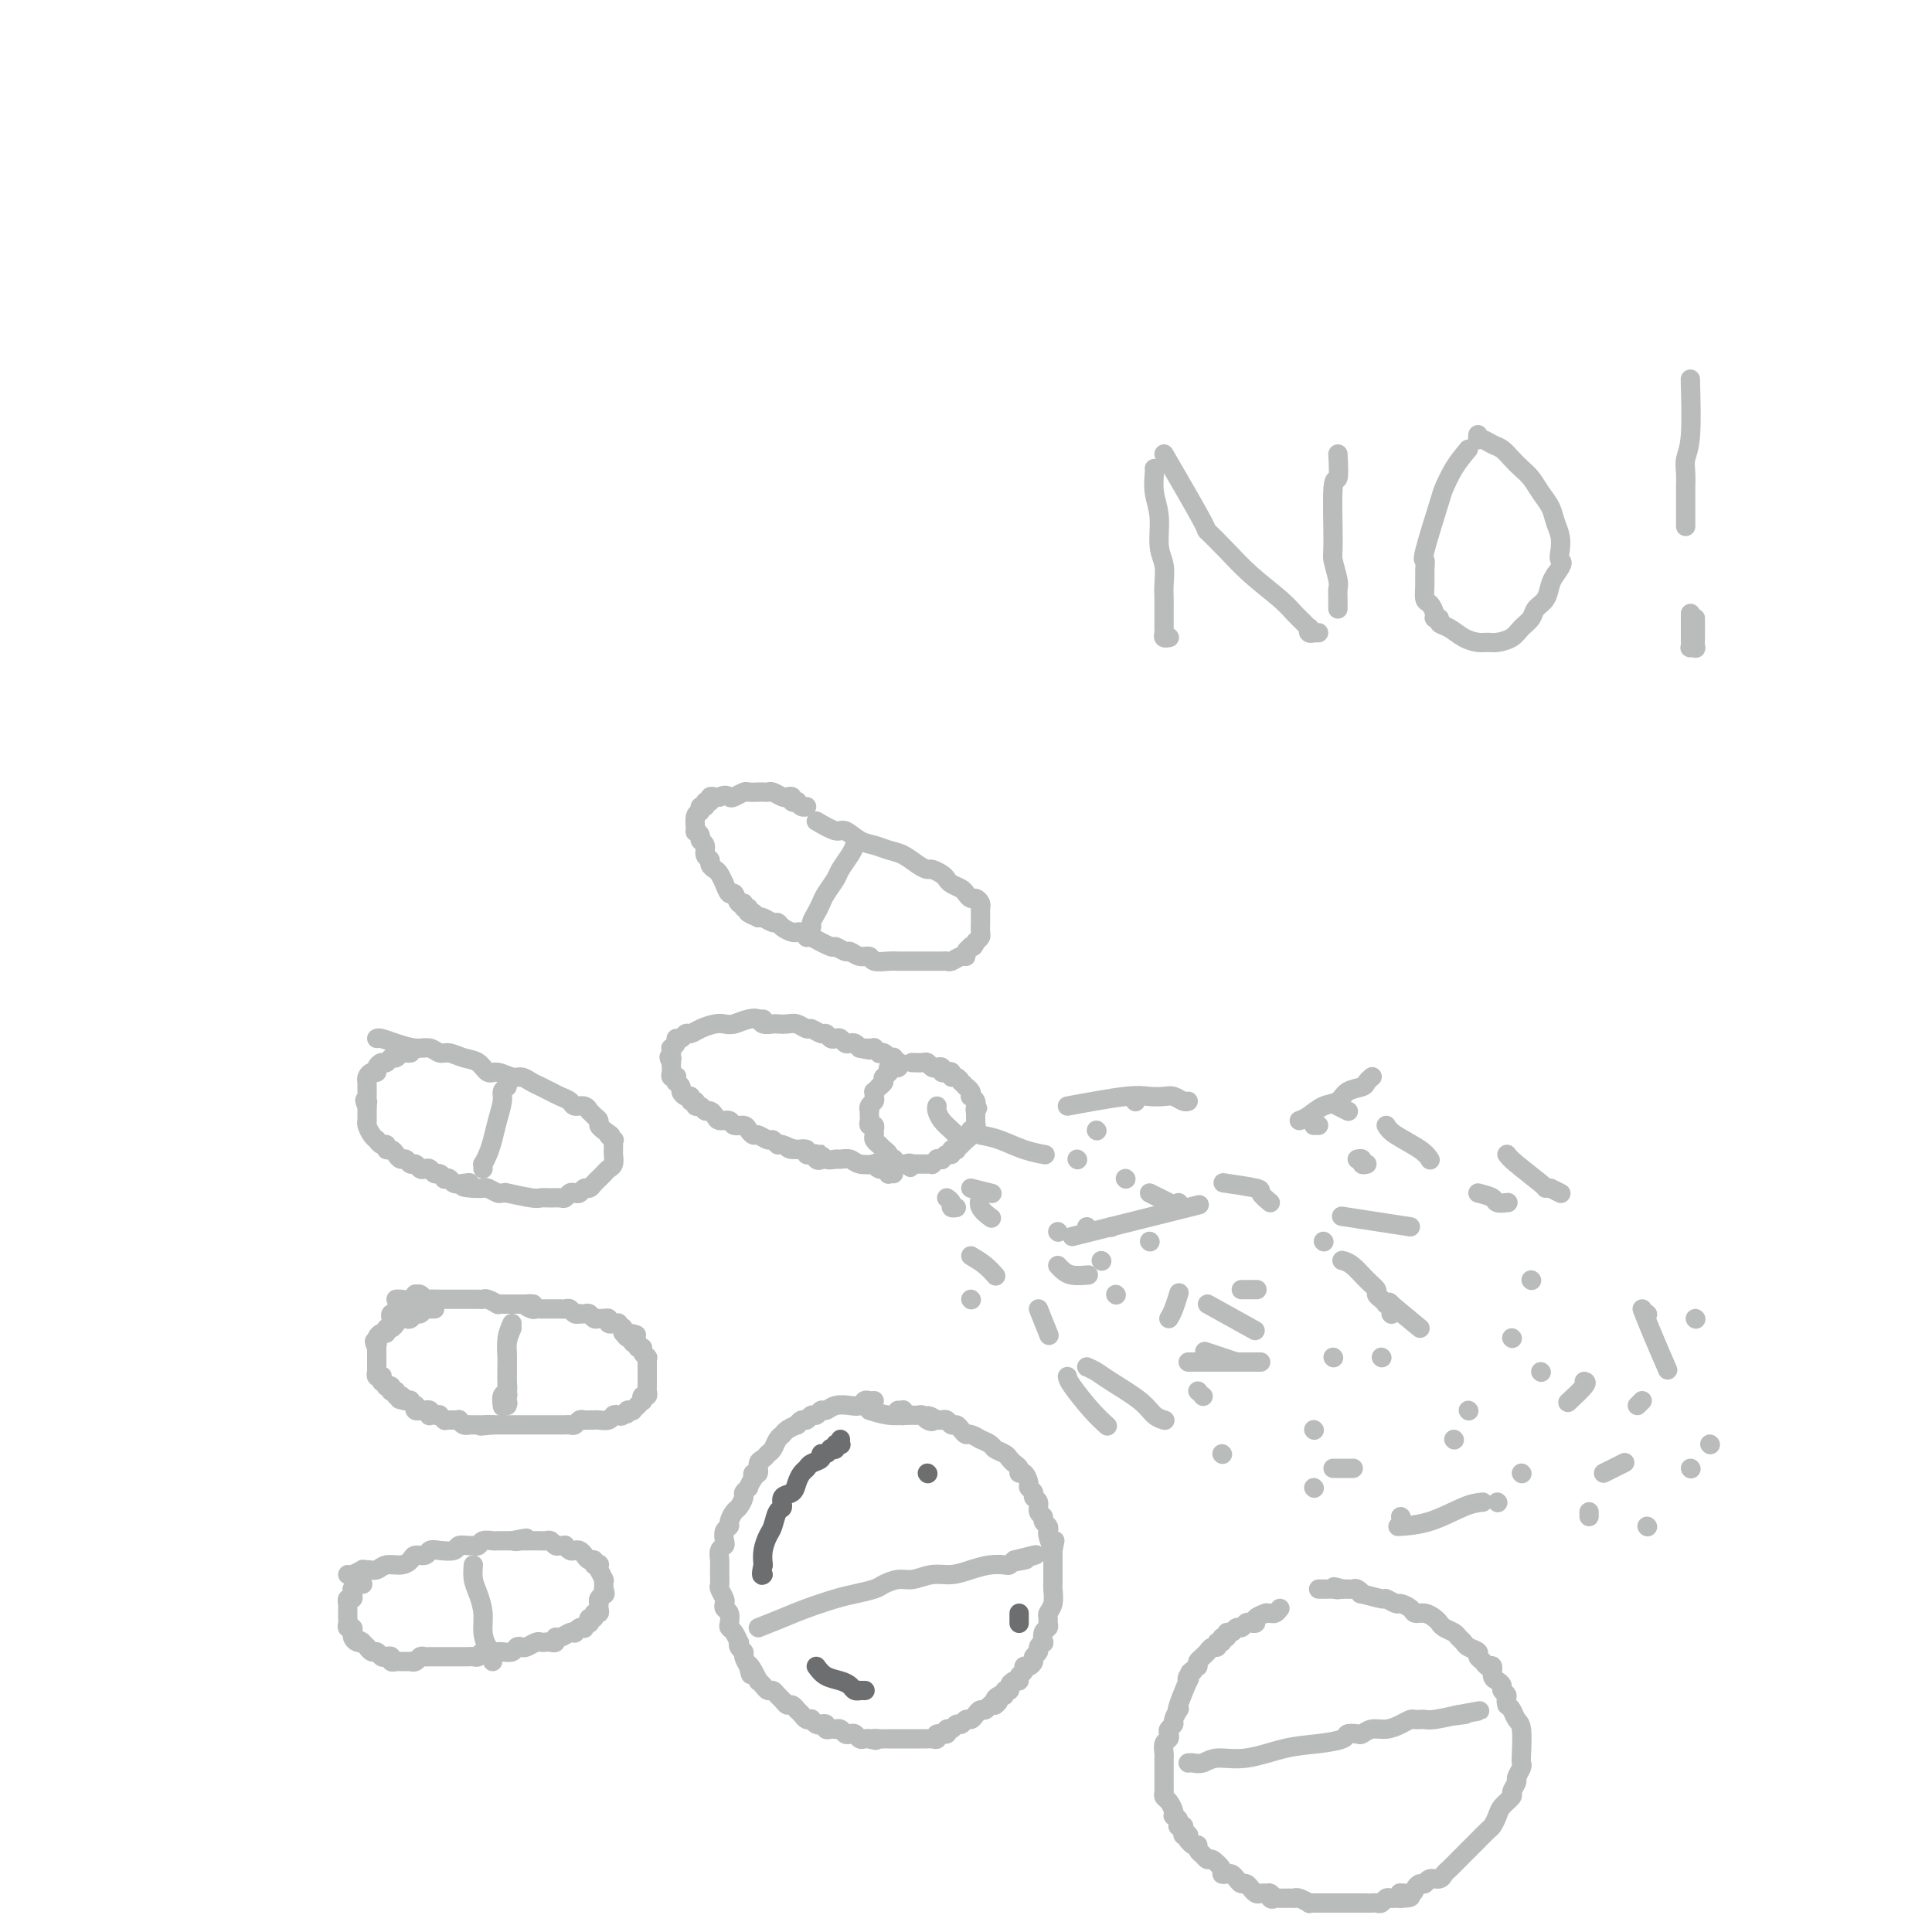 <svg viewBox='0 0 400 400' version='1.1' xmlns='http://www.w3.org/2000/svg' xmlns:xlink='http://www.w3.org/1999/xlink'><g fill='none' stroke='#BABBBB' stroke-width='4' stroke-linecap='round' stroke-linejoin='round'><path d='M82,269c0.228,-0.031 0.456,-0.062 1,0c0.544,0.062 1.403,0.217 2,0c0.597,-0.217 0.932,-0.804 1,-1c0.068,-0.196 -0.133,0.000 0,0c0.133,-0.000 0.598,-0.196 1,0c0.402,0.196 0.741,0.785 1,1c0.259,0.215 0.436,0.058 1,0c0.564,-0.058 1.513,-0.015 2,0c0.487,0.015 0.512,0.004 1,0c0.488,-0.004 1.440,-0.001 2,0c0.560,0.001 0.727,0.000 1,0c0.273,-0.000 0.651,0.000 1,0c0.349,-0.000 0.670,-0.001 1,0c0.330,0.001 0.671,0.004 1,0c0.329,-0.004 0.648,-0.015 1,0c0.352,0.015 0.738,0.057 1,0c0.262,-0.057 0.399,-0.211 1,0c0.601,0.211 1.667,0.789 2,1c0.333,0.211 -0.065,0.057 0,0c0.065,-0.057 0.595,-0.015 1,0c0.405,0.015 0.686,0.004 1,0c0.314,-0.004 0.661,-0.001 1,0c0.339,0.001 0.668,0.000 1,0c0.332,-0.000 0.666,-0.000 1,0'/><path d='M108,270c4.201,0.094 1.704,-0.171 1,0c-0.704,0.171 0.385,0.778 1,1c0.615,0.222 0.756,0.060 1,0c0.244,-0.060 0.590,-0.016 1,0c0.410,0.016 0.884,0.004 1,0c0.116,-0.004 -0.127,-0.001 0,0c0.127,0.001 0.626,0.001 1,0c0.374,-0.001 0.625,-0.001 1,0c0.375,0.001 0.874,0.004 1,0c0.126,-0.004 -0.120,-0.015 0,0c0.120,0.015 0.606,0.057 1,0c0.394,-0.057 0.697,-0.211 1,0c0.303,0.211 0.606,0.788 1,1c0.394,0.212 0.879,0.061 1,0c0.121,-0.061 -0.122,-0.030 0,0c0.122,0.030 0.610,0.061 1,0c0.390,-0.061 0.683,-0.214 1,0c0.317,0.214 0.658,0.793 1,1c0.342,0.207 0.684,0.041 1,0c0.316,-0.041 0.605,0.041 1,0c0.395,-0.041 0.894,-0.207 1,0c0.106,0.207 -0.183,0.787 0,1c0.183,0.213 0.837,0.061 1,0c0.163,-0.061 -0.167,-0.030 0,0c0.167,0.030 0.829,0.060 1,0c0.171,-0.060 -0.151,-0.208 0,0c0.151,0.208 0.775,0.774 1,1c0.225,0.226 0.050,0.112 0,0c-0.050,-0.112 0.025,-0.222 0,0c-0.025,0.222 -0.150,0.778 0,1c0.150,0.222 0.575,0.111 1,0'/><path d='M130,276c3.421,0.863 0.973,0.020 0,0c-0.973,-0.020 -0.472,0.783 0,1c0.472,0.217 0.915,-0.153 1,0c0.085,0.153 -0.189,0.828 0,1c0.189,0.172 0.839,-0.161 1,0c0.161,0.161 -0.167,0.814 0,1c0.167,0.186 0.829,-0.094 1,0c0.171,0.094 -0.150,0.564 0,1c0.150,0.436 0.772,0.839 1,1c0.228,0.161 0.061,0.081 0,0c-0.061,-0.081 -0.016,-0.162 0,0c0.016,0.162 0.004,0.568 0,1c-0.004,0.432 -0.001,0.890 0,1c0.001,0.110 0.000,-0.129 0,0c-0.000,0.129 -0.000,0.626 0,1c0.000,0.374 -0.000,0.625 0,1c0.000,0.375 0.001,0.875 0,1c-0.001,0.125 -0.004,-0.125 0,0c0.004,0.125 0.015,0.626 0,1c-0.015,0.374 -0.056,0.621 0,1c0.056,0.379 0.207,0.890 0,1c-0.207,0.110 -0.773,-0.181 -1,0c-0.227,0.181 -0.114,0.833 0,1c0.114,0.167 0.228,-0.153 0,0c-0.228,0.153 -0.797,0.777 -1,1c-0.203,0.223 -0.040,0.046 0,0c0.040,-0.046 -0.045,0.040 0,0c0.045,-0.040 0.218,-0.207 0,0c-0.218,0.207 -0.828,0.786 -1,1c-0.172,0.214 0.094,0.061 0,0c-0.094,-0.061 -0.547,-0.031 -1,0'/><path d='M130,292c-0.571,1.642 0.003,0.248 0,0c-0.003,-0.248 -0.582,0.652 -1,1c-0.418,0.348 -0.675,0.146 -1,0c-0.325,-0.146 -0.717,-0.235 -1,0c-0.283,0.235 -0.457,0.795 -1,1c-0.543,0.205 -1.455,0.054 -2,0c-0.545,-0.054 -0.723,-0.011 -1,0c-0.277,0.011 -0.651,-0.011 -1,0c-0.349,0.011 -0.671,0.056 -1,0c-0.329,-0.056 -0.666,-0.211 -1,0c-0.334,0.211 -0.667,0.789 -1,1c-0.333,0.211 -0.668,0.057 -1,0c-0.332,-0.057 -0.663,-0.015 -1,0c-0.337,0.015 -0.682,0.004 -1,0c-0.318,-0.004 -0.610,-0.001 -1,0c-0.390,0.001 -0.879,0.000 -1,0c-0.121,-0.000 0.126,-0.000 0,0c-0.126,0.000 -0.625,0.000 -1,0c-0.375,-0.000 -0.625,-0.000 -1,0c-0.375,0.000 -0.874,0.000 -1,0c-0.126,-0.000 0.121,-0.000 0,0c-0.121,0.000 -0.610,0.000 -1,0c-0.390,-0.000 -0.682,-0.000 -1,0c-0.318,0.000 -0.663,0.000 -1,0c-0.337,-0.000 -0.668,-0.000 -1,0c-0.332,0.000 -0.666,0.000 -1,0c-0.334,-0.000 -0.667,-0.000 -1,0c-0.333,0.000 -0.667,0.000 -1,0c-0.333,-0.000 -0.667,-0.000 -1,0c-0.333,0.000 -0.667,0.000 -1,0'/><path d='M102,295c-4.511,0.464 -1.787,0.124 -1,0c0.787,-0.124 -0.363,-0.034 -1,0c-0.637,0.034 -0.762,0.010 -1,0c-0.238,-0.010 -0.590,-0.006 -1,0c-0.410,0.006 -0.879,0.016 -1,0c-0.121,-0.016 0.107,-0.057 0,0c-0.107,0.057 -0.550,0.211 -1,0c-0.450,-0.211 -0.908,-0.789 -1,-1c-0.092,-0.211 0.182,-0.057 0,0c-0.182,0.057 -0.820,0.015 -1,0c-0.180,-0.015 0.096,-0.003 0,0c-0.096,0.003 -0.566,-0.003 -1,0c-0.434,0.003 -0.834,0.015 -1,0c-0.166,-0.015 -0.100,-0.056 0,0c0.100,0.056 0.233,0.211 0,0c-0.233,-0.211 -0.833,-0.788 -1,-1c-0.167,-0.212 0.100,-0.061 0,0c-0.100,0.061 -0.567,0.030 -1,0c-0.433,-0.030 -0.833,-0.061 -1,0c-0.167,0.061 -0.101,0.212 0,0c0.101,-0.212 0.238,-0.789 0,-1c-0.238,-0.211 -0.852,-0.055 -1,0c-0.148,0.055 0.170,0.011 0,0c-0.170,-0.011 -0.829,0.012 -1,0c-0.171,-0.012 0.146,-0.060 0,0c-0.146,0.060 -0.756,0.226 -1,0c-0.244,-0.226 -0.121,-0.845 0,-1c0.121,-0.155 0.238,0.154 0,0c-0.238,-0.154 -0.833,-0.772 -1,-1c-0.167,-0.228 0.095,-0.065 0,0c-0.095,0.065 -0.548,0.033 -1,0'/><path d='M84,290c-2.725,-0.712 -0.538,0.006 0,0c0.538,-0.006 -0.573,-0.738 -1,-1c-0.427,-0.262 -0.171,-0.056 0,0c0.171,0.056 0.256,-0.038 0,0c-0.256,0.038 -0.854,0.207 -1,0c-0.146,-0.207 0.158,-0.791 0,-1c-0.158,-0.209 -0.778,-0.042 -1,0c-0.222,0.042 -0.044,-0.040 0,0c0.044,0.040 -0.044,0.203 0,0c0.044,-0.203 0.222,-0.773 0,-1c-0.222,-0.227 -0.844,-0.112 -1,0c-0.156,0.112 0.154,0.223 0,0c-0.154,-0.223 -0.772,-0.778 -1,-1c-0.228,-0.222 -0.065,-0.111 0,0c0.065,0.111 0.031,0.222 0,0c-0.031,-0.222 -0.061,-0.778 0,-1c0.061,-0.222 0.212,-0.111 0,0c-0.212,0.111 -0.789,0.222 -1,0c-0.211,-0.222 -0.057,-0.778 0,-1c0.057,-0.222 0.015,-0.111 0,0c-0.015,0.111 -0.004,0.222 0,0c0.004,-0.222 0.001,-0.776 0,-1c-0.001,-0.224 -0.000,-0.116 0,0c0.000,0.116 0.000,0.242 0,0c-0.000,-0.242 -0.000,-0.852 0,-1c0.000,-0.148 0.000,0.167 0,0c-0.000,-0.167 -0.000,-0.815 0,-1c0.000,-0.185 0.000,0.095 0,0c-0.000,-0.095 -0.000,-0.564 0,-1c0.000,-0.436 0.000,-0.839 0,-1c-0.000,-0.161 -0.000,-0.081 0,0'/><path d='M78,279c-0.931,-1.940 -0.260,-1.289 0,-1c0.260,0.289 0.107,0.217 0,0c-0.107,-0.217 -0.169,-0.579 0,-1c0.169,-0.421 0.570,-0.900 1,-1c0.430,-0.100 0.889,0.180 1,0c0.111,-0.180 -0.125,-0.819 0,-1c0.125,-0.181 0.611,0.096 1,0c0.389,-0.096 0.682,-0.566 1,-1c0.318,-0.434 0.663,-0.833 1,-1c0.337,-0.167 0.667,-0.101 1,0c0.333,0.101 0.668,0.237 1,0c0.332,-0.237 0.662,-0.848 1,-1c0.338,-0.152 0.683,0.155 1,0c0.317,-0.155 0.607,-0.774 1,-1c0.393,-0.226 0.889,-0.061 1,0c0.111,0.061 -0.162,0.016 0,0c0.162,-0.016 0.761,-0.005 1,0c0.239,0.005 0.120,0.002 0,0'/><path d='M89,270c-0.325,0.002 -0.650,0.005 -1,0c-0.350,-0.005 -0.725,-0.016 -1,0c-0.275,0.016 -0.451,0.061 -1,0c-0.549,-0.061 -1.471,-0.228 -2,0c-0.529,0.228 -0.663,0.850 -1,1c-0.337,0.150 -0.875,-0.171 -1,0c-0.125,0.171 0.163,0.834 0,1c-0.163,0.166 -0.776,-0.165 -1,0c-0.224,0.165 -0.060,0.828 0,1c0.060,0.172 0.016,-0.146 0,0c-0.016,0.146 -0.005,0.756 0,1c0.005,0.244 0.002,0.122 0,0'/><path d='M106,274c-0.423,0.976 -0.846,1.952 -1,3c-0.154,1.048 -0.040,2.169 0,3c0.040,0.831 0.007,1.373 0,2c-0.007,0.627 0.012,1.338 0,2c-0.012,0.662 -0.056,1.274 0,2c0.056,0.726 0.211,1.568 0,2c-0.211,0.432 -0.789,0.456 -1,1c-0.211,0.544 -0.057,1.608 0,2c0.057,0.392 0.016,0.112 0,0c-0.016,-0.112 -0.008,-0.056 0,0'/><path d='M106,275c-0.423,0.974 -0.845,1.948 -1,3c-0.155,1.052 -0.042,2.183 0,3c0.042,0.817 0.012,1.319 0,2c-0.012,0.681 -0.008,1.541 0,2c0.008,0.459 0.020,0.518 0,1c-0.020,0.482 -0.072,1.387 0,2c0.072,0.613 0.268,0.935 0,1c-0.268,0.065 -1.000,-0.127 -1,0c-0.000,0.127 0.731,0.573 1,1c0.269,0.427 0.077,0.836 0,1c-0.077,0.164 -0.038,0.082 0,0'/><path d='M181,290c-0.329,0.030 -0.658,0.059 -1,0c-0.342,-0.059 -0.697,-0.208 -1,0c-0.303,0.208 -0.553,0.773 -1,1c-0.447,0.227 -1.089,0.118 -2,0c-0.911,-0.118 -2.089,-0.243 -3,0c-0.911,0.243 -1.554,0.854 -2,1c-0.446,0.146 -0.697,-0.172 -1,0c-0.303,0.172 -0.660,0.835 -1,1c-0.340,0.165 -0.664,-0.167 -1,0c-0.336,0.167 -0.685,0.832 -1,1c-0.315,0.168 -0.595,-0.162 -1,0c-0.405,0.162 -0.935,0.816 -1,1c-0.065,0.184 0.333,-0.102 0,0c-0.333,0.102 -1.399,0.590 -2,1c-0.601,0.410 -0.738,0.740 -1,1c-0.262,0.260 -0.649,0.450 -1,1c-0.351,0.550 -0.668,1.462 -1,2c-0.332,0.538 -0.681,0.704 -1,1c-0.319,0.296 -0.608,0.723 -1,1c-0.392,0.277 -0.889,0.404 -1,1c-0.111,0.596 0.162,1.660 0,2c-0.162,0.340 -0.761,-0.046 -1,0c-0.239,0.046 -0.120,0.523 0,1'/><path d='M156,306c-1.245,1.947 -0.858,1.816 -1,2c-0.142,0.184 -0.813,0.683 -1,1c-0.187,0.317 0.108,0.452 0,1c-0.108,0.548 -0.621,1.508 -1,2c-0.379,0.492 -0.624,0.517 -1,1c-0.376,0.483 -0.884,1.425 -1,2c-0.116,0.575 0.161,0.783 0,1c-0.161,0.217 -0.761,0.443 -1,1c-0.239,0.557 -0.117,1.444 0,2c0.117,0.556 0.227,0.779 0,1c-0.227,0.221 -0.793,0.439 -1,1c-0.207,0.561 -0.055,1.464 0,2c0.055,0.536 0.014,0.706 0,1c-0.014,0.294 0.000,0.712 0,1c-0.000,0.288 -0.014,0.444 0,1c0.014,0.556 0.055,1.511 0,2c-0.055,0.489 -0.207,0.511 0,1c0.207,0.489 0.774,1.444 1,2c0.226,0.556 0.112,0.713 0,1c-0.112,0.287 -0.224,0.706 0,1c0.224,0.294 0.782,0.465 1,1c0.218,0.535 0.097,1.435 0,2c-0.097,0.565 -0.171,0.795 0,1c0.171,0.205 0.586,0.384 1,1c0.414,0.616 0.828,1.670 1,2c0.172,0.330 0.101,-0.063 0,0c-0.101,0.063 -0.233,0.584 0,1c0.233,0.416 0.832,0.727 1,1c0.168,0.273 -0.095,0.506 0,1c0.095,0.494 0.547,1.247 1,2'/><path d='M155,345c0.885,3.376 0.096,0.816 0,0c-0.096,-0.816 0.499,0.111 1,1c0.501,0.889 0.908,1.740 1,2c0.092,0.260 -0.130,-0.071 0,0c0.130,0.071 0.612,0.543 1,1c0.388,0.457 0.681,0.897 1,1c0.319,0.103 0.662,-0.131 1,0c0.338,0.131 0.669,0.628 1,1c0.331,0.372 0.662,0.621 1,1c0.338,0.379 0.682,0.889 1,1c0.318,0.111 0.610,-0.177 1,0c0.390,0.177 0.879,0.818 1,1c0.121,0.182 -0.126,-0.096 0,0c0.126,0.096 0.625,0.565 1,1c0.375,0.435 0.625,0.835 1,1c0.375,0.165 0.875,0.096 1,0c0.125,-0.096 -0.125,-0.218 0,0c0.125,0.218 0.625,0.776 1,1c0.375,0.224 0.626,0.112 1,0c0.374,-0.112 0.870,-0.226 1,0c0.130,0.226 -0.106,0.792 0,1c0.106,0.208 0.553,0.060 1,0c0.447,-0.060 0.893,-0.030 1,0c0.107,0.030 -0.126,0.060 0,0c0.126,-0.060 0.611,-0.208 1,0c0.389,0.208 0.682,0.774 1,1c0.318,0.226 0.663,0.113 1,0c0.337,-0.113 0.668,-0.226 1,0c0.332,0.226 0.666,0.792 1,1c0.334,0.208 0.667,0.060 1,0c0.333,-0.060 0.667,-0.030 1,0'/><path d='M180,360c2.190,0.619 1.164,0.166 1,0c-0.164,-0.166 0.533,-0.044 1,0c0.467,0.044 0.703,0.012 1,0c0.297,-0.012 0.653,-0.003 1,0c0.347,0.003 0.684,0.001 1,0c0.316,-0.001 0.610,-0.000 1,0c0.390,0.000 0.874,0.000 1,0c0.126,-0.000 -0.107,-0.000 0,0c0.107,0.000 0.553,0.000 1,0c0.447,-0.000 0.894,-0.000 1,0c0.106,0.000 -0.130,0.000 0,0c0.130,-0.000 0.626,-0.000 1,0c0.374,0.000 0.626,0.001 1,0c0.374,-0.001 0.869,-0.004 1,0c0.131,0.004 -0.101,0.016 0,0c0.101,-0.016 0.534,-0.061 1,0c0.466,0.061 0.965,0.228 1,0c0.035,-0.228 -0.394,-0.850 0,-1c0.394,-0.150 1.611,0.171 2,0c0.389,-0.171 -0.051,-0.834 0,-1c0.051,-0.166 0.591,0.167 1,0c0.409,-0.167 0.687,-0.832 1,-1c0.313,-0.168 0.661,0.161 1,0c0.339,-0.161 0.668,-0.813 1,-1c0.332,-0.187 0.666,0.090 1,0c0.334,-0.090 0.667,-0.546 1,-1c0.333,-0.454 0.667,-0.905 1,-1c0.333,-0.095 0.667,0.167 1,0c0.333,-0.167 0.667,-0.762 1,-1c0.333,-0.238 0.667,-0.119 1,0'/><path d='M206,353c1.504,-1.089 0.263,-0.813 0,-1c-0.263,-0.187 0.451,-0.837 1,-1c0.549,-0.163 0.935,0.163 1,0c0.065,-0.163 -0.189,-0.813 0,-1c0.189,-0.187 0.820,0.091 1,0c0.180,-0.091 -0.091,-0.549 0,-1c0.091,-0.451 0.546,-0.895 1,-1c0.454,-0.105 0.909,0.130 1,0c0.091,-0.130 -0.182,-0.626 0,-1c0.182,-0.374 0.818,-0.625 1,-1c0.182,-0.375 -0.091,-0.874 0,-1c0.091,-0.126 0.545,0.121 1,0c0.455,-0.121 0.910,-0.611 1,-1c0.090,-0.389 -0.186,-0.677 0,-1c0.186,-0.323 0.833,-0.682 1,-1c0.167,-0.318 -0.148,-0.596 0,-1c0.148,-0.404 0.757,-0.934 1,-1c0.243,-0.066 0.118,0.333 0,0c-0.118,-0.333 -0.229,-1.398 0,-2c0.229,-0.602 0.797,-0.740 1,-1c0.203,-0.260 0.040,-0.640 0,-1c-0.040,-0.360 0.042,-0.698 0,-1c-0.042,-0.302 -0.207,-0.568 0,-1c0.207,-0.432 0.788,-1.032 1,-2c0.212,-0.968 0.057,-2.305 0,-3c-0.057,-0.695 -0.015,-0.749 0,-1c0.015,-0.251 0.004,-0.700 0,-1c-0.004,-0.300 -0.001,-0.452 0,-1c0.001,-0.548 0.000,-1.494 0,-2c-0.000,-0.506 -0.000,-0.573 0,-1c0.000,-0.427 0.000,-1.213 0,-2'/><path d='M218,321c0.678,-3.676 0.374,-1.366 0,-1c-0.374,0.366 -0.817,-1.212 -1,-2c-0.183,-0.788 -0.106,-0.788 0,-1c0.106,-0.212 0.240,-0.638 0,-1c-0.240,-0.362 -0.853,-0.660 -1,-1c-0.147,-0.340 0.172,-0.721 0,-1c-0.172,-0.279 -0.835,-0.456 -1,-1c-0.165,-0.544 0.167,-1.454 0,-2c-0.167,-0.546 -0.832,-0.728 -1,-1c-0.168,-0.272 0.161,-0.632 0,-1c-0.161,-0.368 -0.813,-0.743 -1,-1c-0.187,-0.257 0.091,-0.398 0,-1c-0.091,-0.602 -0.549,-1.667 -1,-2c-0.451,-0.333 -0.893,0.065 -1,0c-0.107,-0.065 0.122,-0.595 0,-1c-0.122,-0.405 -0.595,-0.686 -1,-1c-0.405,-0.314 -0.744,-0.663 -1,-1c-0.256,-0.337 -0.431,-0.664 -1,-1c-0.569,-0.336 -1.532,-0.683 -2,-1c-0.468,-0.317 -0.440,-0.606 -1,-1c-0.560,-0.394 -1.708,-0.893 -2,-1c-0.292,-0.107 0.273,0.177 0,0c-0.273,-0.177 -1.382,-0.817 -2,-1c-0.618,-0.183 -0.743,0.091 -1,0c-0.257,-0.091 -0.646,-0.546 -1,-1c-0.354,-0.454 -0.672,-0.906 -1,-1c-0.328,-0.094 -0.665,0.171 -1,0c-0.335,-0.171 -0.667,-0.777 -1,-1c-0.333,-0.223 -0.667,-0.064 -1,0c-0.333,0.064 -0.667,0.032 -1,0'/><path d='M194,294c-2.964,-1.718 -1.373,-0.513 -1,0c0.373,0.513 -0.473,0.334 -1,0c-0.527,-0.334 -0.734,-0.821 -1,-1c-0.266,-0.179 -0.592,-0.048 -1,0c-0.408,0.048 -0.898,0.013 -1,0c-0.102,-0.013 0.183,-0.002 0,0c-0.183,0.002 -0.834,-0.003 -1,0c-0.166,0.003 0.151,0.015 0,0c-0.151,-0.015 -0.772,-0.057 -1,0c-0.228,0.057 -0.065,0.211 0,0c0.065,-0.211 0.031,-0.789 0,-1c-0.031,-0.211 -0.061,-0.057 0,0c0.061,0.057 0.212,0.015 0,0c-0.212,-0.015 -0.788,-0.004 -1,0c-0.212,0.004 -0.061,0.001 0,0c0.061,-0.001 0.030,-0.001 0,0'/><path d='M157,337c1.704,-0.673 3.409,-1.346 5,-2c1.591,-0.654 3.069,-1.288 5,-2c1.931,-0.712 4.316,-1.501 6,-2c1.684,-0.499 2.666,-0.707 4,-1c1.334,-0.293 3.021,-0.671 4,-1c0.979,-0.329 1.251,-0.609 2,-1c0.749,-0.391 1.974,-0.892 3,-1c1.026,-0.108 1.853,0.178 3,0c1.147,-0.178 2.615,-0.818 4,-1c1.385,-0.182 2.686,0.096 4,0c1.314,-0.096 2.642,-0.564 4,-1c1.358,-0.436 2.745,-0.838 4,-1c1.255,-0.162 2.376,-0.082 3,0c0.624,0.082 0.750,0.166 1,0c0.250,-0.166 0.625,-0.583 1,-1'/><path d='M210,323c8.365,-2.166 2.778,-0.581 1,0c-1.778,0.581 0.252,0.156 1,0c0.748,-0.156 0.214,-0.045 0,0c-0.214,0.045 -0.107,0.022 0,0'/></g>
<g fill='none' stroke='#6D6E70' stroke-width='4' stroke-linecap='round' stroke-linejoin='round'><path d='M174,298c-0.033,0.415 -0.065,0.829 0,1c0.065,0.171 0.228,0.097 0,0c-0.228,-0.097 -0.848,-0.218 -1,0c-0.152,0.218 0.165,0.776 0,1c-0.165,0.224 -0.813,0.116 -1,0c-0.187,-0.116 0.087,-0.238 0,0c-0.087,0.238 -0.534,0.838 -1,1c-0.466,0.162 -0.951,-0.112 -1,0c-0.049,0.112 0.337,0.610 0,1c-0.337,0.390 -1.399,0.672 -2,1c-0.601,0.328 -0.743,0.703 -1,1c-0.257,0.297 -0.628,0.518 -1,1c-0.372,0.482 -0.744,1.227 -1,2c-0.256,0.773 -0.397,1.576 -1,2c-0.603,0.424 -1.667,0.469 -2,1c-0.333,0.531 0.065,1.549 0,2c-0.065,0.451 -0.592,0.336 -1,1c-0.408,0.664 -0.697,2.106 -1,3c-0.303,0.894 -0.620,1.241 -1,2c-0.380,0.759 -0.823,1.931 -1,3c-0.177,1.069 -0.089,2.034 0,3'/><path d='M158,324c-0.622,2.622 -0.178,2.178 0,2c0.178,-0.178 0.089,-0.089 0,0'/><path d='M169,345c0.560,0.754 1.121,1.509 2,2c0.879,0.491 2.077,0.720 3,1c0.923,0.280 1.572,0.611 2,1c0.428,0.389 0.637,0.836 1,1c0.363,0.164 0.882,0.044 1,0c0.118,-0.044 -0.165,-0.012 0,0c0.165,0.012 0.776,0.003 1,0c0.224,-0.003 0.060,-0.001 0,0c-0.060,0.001 -0.017,0.000 0,0c0.017,-0.000 0.009,-0.000 0,0'/><path d='M211,334c0.000,0.415 0.000,0.829 0,1c0.000,0.171 0.000,0.098 0,0c0.000,-0.098 0.000,-0.222 0,0c-0.000,0.222 0.000,0.791 0,1c0.000,0.209 0.000,0.060 0,0c0.000,-0.060 0.000,-0.030 0,0'/><path d='M192,305c0.000,0.000 0.100,0.100 0.1,0.1'/></g>
<g fill='none' stroke='#BABBBB' stroke-width='4' stroke-linecap='round' stroke-linejoin='round'><path d='M152,212c1.057,-0.392 2.114,-0.785 3,-1c0.886,-0.215 1.603,-0.254 2,0c0.397,0.254 0.476,0.799 1,1c0.524,0.201 1.492,0.058 2,0c0.508,-0.058 0.555,-0.031 1,0c0.445,0.031 1.289,0.065 2,0c0.711,-0.065 1.290,-0.229 2,0c0.710,0.229 1.552,0.850 2,1c0.448,0.150 0.501,-0.170 1,0c0.499,0.170 1.443,0.829 2,1c0.557,0.171 0.727,-0.147 1,0c0.273,0.147 0.651,0.757 1,1c0.349,0.243 0.671,0.117 1,0c0.329,-0.117 0.666,-0.225 1,0c0.334,0.225 0.667,0.782 1,1c0.333,0.218 0.667,0.097 1,0c0.333,-0.097 0.667,-0.171 1,0c0.333,0.171 0.667,0.585 1,1'/><path d='M178,217c3.973,0.773 0.906,0.206 0,0c-0.906,-0.206 0.350,-0.052 1,0c0.650,0.052 0.695,-0.000 1,0c0.305,0.000 0.869,0.052 1,0c0.131,-0.052 -0.171,-0.206 0,0c0.171,0.206 0.815,0.773 1,1c0.185,0.227 -0.090,0.113 0,0c0.090,-0.113 0.546,-0.226 1,0c0.454,0.226 0.907,0.792 1,1c0.093,0.208 -0.172,0.060 0,0c0.172,-0.060 0.782,-0.030 1,0c0.218,0.030 0.044,0.061 0,0c-0.044,-0.061 0.041,-0.212 0,0c-0.041,0.212 -0.207,0.789 0,1c0.207,0.211 0.787,0.057 1,0c0.213,-0.057 0.057,-0.015 0,0c-0.057,0.015 -0.016,0.004 0,0c0.016,-0.004 0.008,-0.002 0,0'/><path d='M186,220c1.242,0.480 0.347,0.181 0,0c-0.347,-0.181 -0.146,-0.245 0,0c0.146,0.245 0.236,0.798 0,1c-0.236,0.202 -0.799,0.053 -1,0c-0.201,-0.053 -0.040,-0.011 0,0c0.040,0.011 -0.042,-0.011 0,0c0.042,0.011 0.208,0.055 0,0c-0.208,-0.055 -0.792,-0.207 -1,0c-0.208,0.207 -0.042,0.774 0,1c0.042,0.226 -0.040,0.112 0,0c0.040,-0.112 0.203,-0.223 0,0c-0.203,0.223 -0.772,0.778 -1,1c-0.228,0.222 -0.114,0.111 0,0'/><path d='M183,223c-0.399,0.625 0.103,0.689 0,1c-0.103,0.311 -0.813,0.871 -1,1c-0.187,0.129 0.147,-0.173 0,0c-0.147,0.173 -0.775,0.819 -1,1c-0.225,0.181 -0.046,-0.105 0,0c0.046,0.105 -0.040,0.602 0,1c0.040,0.398 0.207,0.698 0,1c-0.207,0.302 -0.787,0.605 -1,1c-0.213,0.395 -0.058,0.880 0,1c0.058,0.120 0.019,-0.126 0,0c-0.019,0.126 -0.019,0.625 0,1c0.019,0.375 0.058,0.625 0,1c-0.058,0.375 -0.213,0.874 0,1c0.213,0.126 0.793,-0.120 1,0c0.207,0.120 0.042,0.607 0,1c-0.042,0.393 0.040,0.693 0,1c-0.040,0.307 -0.203,0.622 0,1c0.203,0.378 0.771,0.818 1,1c0.229,0.182 0.118,0.104 0,0c-0.118,-0.104 -0.243,-0.234 0,0c0.243,0.234 0.854,0.834 1,1c0.146,0.166 -0.172,-0.100 0,0c0.172,0.100 0.835,0.566 1,1c0.165,0.434 -0.167,0.834 0,1c0.167,0.166 0.833,0.097 1,0c0.167,-0.097 -0.166,-0.222 0,0c0.166,0.222 0.832,0.792 1,1c0.168,0.208 -0.161,0.056 0,0c0.161,-0.056 0.813,-0.015 1,0c0.187,0.015 -0.089,0.004 0,0c0.089,-0.004 0.545,-0.002 1,0'/><path d='M188,241c1.172,1.392 0.103,0.373 0,0c-0.103,-0.373 0.760,-0.100 1,0c0.240,0.100 -0.142,0.027 0,0c0.142,-0.027 0.807,-0.007 1,0c0.193,0.007 -0.088,0.002 0,0c0.088,-0.002 0.544,0.001 1,0c0.456,-0.001 0.911,-0.004 1,0c0.089,0.004 -0.187,0.015 0,0c0.187,-0.015 0.839,-0.057 1,0c0.161,0.057 -0.168,0.212 0,0c0.168,-0.212 0.832,-0.793 1,-1c0.168,-0.207 -0.161,-0.040 0,0c0.161,0.040 0.813,-0.045 1,0c0.187,0.045 -0.089,0.222 0,0c0.089,-0.222 0.545,-0.843 1,-1c0.455,-0.157 0.911,0.150 1,0c0.089,-0.150 -0.187,-0.757 0,-1c0.187,-0.243 0.839,-0.122 1,0c0.161,0.122 -0.168,0.244 0,0c0.168,-0.244 0.833,-0.853 1,-1c0.167,-0.147 -0.165,0.167 0,0c0.165,-0.167 0.828,-0.814 1,-1c0.172,-0.186 -0.146,0.090 0,0c0.146,-0.090 0.757,-0.545 1,-1c0.243,-0.455 0.118,-0.909 0,-1c-0.118,-0.091 -0.228,0.183 0,0c0.228,-0.183 0.793,-0.823 1,-1c0.207,-0.177 0.055,0.107 0,0c-0.055,-0.107 -0.015,-0.606 0,-1c0.015,-0.394 0.004,-0.684 0,-1c-0.004,-0.316 -0.002,-0.658 0,-1'/><path d='M202,230c0.772,-1.328 0.203,-0.150 0,0c-0.203,0.150 -0.041,-0.730 0,-1c0.041,-0.270 -0.041,0.068 0,0c0.041,-0.068 0.203,-0.544 0,-1c-0.203,-0.456 -0.771,-0.892 -1,-1c-0.229,-0.108 -0.118,0.110 0,0c0.118,-0.110 0.243,-0.550 0,-1c-0.243,-0.450 -0.852,-0.909 -1,-1c-0.148,-0.091 0.167,0.187 0,0c-0.167,-0.187 -0.814,-0.838 -1,-1c-0.186,-0.162 0.091,0.167 0,0c-0.091,-0.167 -0.550,-0.828 -1,-1c-0.450,-0.172 -0.890,0.146 -1,0c-0.110,-0.146 0.111,-0.757 0,-1c-0.111,-0.243 -0.554,-0.117 -1,0c-0.446,0.117 -0.893,0.224 -1,0c-0.107,-0.224 0.127,-0.778 0,-1c-0.127,-0.222 -0.616,-0.112 -1,0c-0.384,0.112 -0.663,0.226 -1,0c-0.337,-0.226 -0.731,-0.793 -1,-1c-0.269,-0.207 -0.412,-0.056 -1,0c-0.588,0.056 -1.620,0.015 -2,0c-0.380,-0.015 -0.109,-0.004 0,0c0.109,0.004 0.054,0.002 0,0'/><path d='M185,243c-0.425,-0.030 -0.850,-0.061 -1,0c-0.150,0.061 -0.025,0.212 0,0c0.025,-0.212 -0.048,-0.788 0,-1c0.048,-0.212 0.219,-0.061 0,0c-0.219,0.061 -0.827,0.030 -1,0c-0.173,-0.030 0.087,-0.060 0,0c-0.087,0.060 -0.523,0.208 -1,0c-0.477,-0.208 -0.996,-0.774 -1,-1c-0.004,-0.226 0.509,-0.114 0,0c-0.509,0.114 -2.038,0.228 -3,0c-0.962,-0.228 -1.358,-0.798 -2,-1c-0.642,-0.202 -1.530,-0.037 -2,0c-0.470,0.037 -0.522,-0.056 -1,0c-0.478,0.056 -1.381,0.260 -2,0c-0.619,-0.260 -0.953,-0.984 -1,-1c-0.047,-0.016 0.193,0.676 0,1c-0.193,0.324 -0.821,0.279 -1,0c-0.179,-0.279 0.090,-0.793 0,-1c-0.090,-0.207 -0.540,-0.107 -1,0c-0.460,0.107 -0.932,0.221 -1,0c-0.068,-0.221 0.266,-0.777 0,-1c-0.266,-0.223 -1.133,-0.111 -2,0'/><path d='M165,238c-3.212,-0.708 -1.241,0.022 -1,0c0.241,-0.022 -1.249,-0.794 -2,-1c-0.751,-0.206 -0.765,0.156 -1,0c-0.235,-0.156 -0.693,-0.829 -1,-1c-0.307,-0.171 -0.462,0.160 -1,0c-0.538,-0.160 -1.458,-0.812 -2,-1c-0.542,-0.188 -0.708,0.089 -1,0c-0.292,-0.089 -0.712,-0.545 -1,-1c-0.288,-0.455 -0.444,-0.909 -1,-1c-0.556,-0.091 -1.511,0.182 -2,0c-0.489,-0.182 -0.512,-0.818 -1,-1c-0.488,-0.182 -1.440,0.091 -2,0c-0.560,-0.091 -0.729,-0.545 -1,-1c-0.271,-0.455 -0.646,-0.911 -1,-1c-0.354,-0.089 -0.687,0.187 -1,0c-0.313,-0.187 -0.605,-0.839 -1,-1c-0.395,-0.161 -0.893,0.168 -1,0c-0.107,-0.168 0.178,-0.833 0,-1c-0.178,-0.167 -0.817,0.163 -1,0c-0.183,-0.163 0.091,-0.818 0,-1c-0.091,-0.182 -0.546,0.110 -1,0c-0.454,-0.110 -0.907,-0.622 -1,-1c-0.093,-0.378 0.172,-0.623 0,-1c-0.172,-0.377 -0.782,-0.885 -1,-1c-0.218,-0.115 -0.044,0.162 0,0c0.044,-0.162 -0.041,-0.764 0,-1c0.041,-0.236 0.207,-0.105 0,0c-0.207,0.105 -0.787,0.183 -1,0c-0.213,-0.183 -0.057,-0.626 0,-1c0.057,-0.374 0.016,-0.678 0,-1c-0.016,-0.322 -0.008,-0.661 0,-1'/><path d='M139,220c-0.929,-1.630 -0.250,-1.207 0,-1c0.250,0.207 0.071,0.196 0,0c-0.071,-0.196 -0.034,-0.578 0,-1c0.034,-0.422 0.065,-0.882 0,-1c-0.065,-0.118 -0.224,0.108 0,0c0.224,-0.108 0.833,-0.550 1,-1c0.167,-0.450 -0.108,-0.908 0,-1c0.108,-0.092 0.599,0.182 1,0c0.401,-0.182 0.712,-0.820 1,-1c0.288,-0.180 0.551,0.096 1,0c0.449,-0.096 1.082,-0.565 2,-1c0.918,-0.435 2.119,-0.834 3,-1c0.881,-0.166 1.441,-0.097 2,0c0.559,0.097 1.117,0.222 2,0c0.883,-0.222 2.092,-0.791 3,-1c0.908,-0.209 1.514,-0.056 2,0c0.486,0.056 0.853,0.016 1,0c0.147,-0.016 0.073,-0.008 0,0'/><path d='M194,229c-0.061,0.249 -0.121,0.498 0,1c0.121,0.502 0.424,1.258 1,2c0.576,0.742 1.424,1.469 2,2c0.576,0.531 0.879,0.866 1,1c0.121,0.134 0.061,0.067 0,0'/><path d='M196,248c0.452,0.310 0.905,0.619 1,1c0.095,0.381 -0.167,0.833 0,1c0.167,0.167 0.762,0.048 1,0c0.238,-0.048 0.119,-0.024 0,0'/><path d='M201,246c1.667,0.417 3.333,0.833 4,1c0.667,0.167 0.333,0.083 0,0'/><path d='M203,235c1.244,0.226 2.488,0.452 4,1c1.512,0.548 3.292,1.417 5,2c1.708,0.583 3.345,0.881 4,1c0.655,0.119 0.327,0.060 0,0'/><path d='M203,248c0.060,-0.167 0.119,-0.333 0,0c-0.119,0.333 -0.417,1.167 0,2c0.417,0.833 1.548,1.667 2,2c0.452,0.333 0.226,0.167 0,0'/><path d='M219,262c0.286,0.310 0.571,0.619 1,1c0.429,0.381 1.000,0.833 2,1c1.000,0.167 2.429,0.048 3,0c0.571,-0.048 0.286,-0.024 0,0'/><path d='M228,261c0.000,0.000 0.100,0.100 0.1,0.1'/><path d='M201,260c1.044,0.622 2.089,1.244 3,2c0.911,0.756 1.689,1.644 2,2c0.311,0.356 0.156,0.178 0,0'/><path d='M215,271c0.833,2.083 1.667,4.167 2,5c0.333,0.833 0.167,0.417 0,0'/><path d='M225,283c0.668,0.295 1.335,0.591 2,1c0.665,0.409 1.327,0.933 3,2c1.673,1.067 4.357,2.678 6,4c1.643,1.322 2.244,2.354 3,3c0.756,0.646 1.665,0.905 2,1c0.335,0.095 0.096,0.027 0,0c-0.096,-0.027 -0.048,-0.014 0,0'/><path d='M246,282c1.111,0.000 2.222,0.000 5,0c2.778,0.000 7.222,0.000 9,0c1.778,0.000 0.889,0.000 0,0'/><path d='M222,256c10.000,-2.500 20.000,-5.000 24,-6c4.000,-1.000 2.000,-0.500 0,0'/><path d='M250,270c3.750,2.083 7.500,4.167 9,5c1.500,0.833 0.750,0.417 0,0'/><path d='M256,282c-2.500,-0.833 -5.000,-1.667 -6,-2c-1.000,-0.333 -0.500,-0.167 0,0'/><path d='M242,273c0.311,-0.511 0.622,-1.022 1,-2c0.378,-0.978 0.822,-2.422 1,-3c0.178,-0.578 0.089,-0.289 0,0'/><path d='M257,267c1.250,0.000 2.500,0.000 3,0c0.500,0.000 0.250,0.000 0,0'/><path d='M230,254c0.000,0.000 0.100,0.100 0.1,0.1'/><path d='M233,244c0.000,0.000 0.100,0.100 0.1,0.1'/><path d='M274,257c0.000,0.000 0.100,0.100 0.1,0.1'/><path d='M288,272c0.000,0.000 0.100,0.100 0.1,0.1'/><path d='M286,281c0.000,0.000 0.100,0.100 0.1,0.1'/><path d='M249,289c0.000,0.000 0.100,0.100 0.1,0.1'/><path d='M231,268c0.000,0.000 0.100,0.100 0.1,0.1'/><path d='M276,281c0.000,0.000 0.100,0.100 0.1,0.1'/><path d='M272,296c0.000,0.000 0.100,0.100 0.1,0.1'/><path d='M276,304c0.622,0.000 1.244,0.000 2,0c0.756,0.000 1.644,0.000 2,0c0.356,0.000 0.178,0.000 0,0'/><path d='M315,305c0.000,0.000 0.100,0.100 0.1,0.1'/><path d='M339,291c0.417,-0.417 0.833,-0.833 1,-1c0.167,-0.167 0.083,-0.083 0,0'/><path d='M341,272c0.000,0.000 0.100,0.100 0.1,0.1'/><path d='M292,254c-5.417,-0.833 -10.833,-1.667 -13,-2c-2.167,-0.333 -1.083,-0.167 0,0'/><path d='M244,249c0.000,0.000 0.100,0.100 0.1,0.1'/><path d='M223,240c0.000,0.000 0.100,0.100 0.1,0.1'/><path d='M272,233c0.417,0.000 0.833,0.000 1,0c0.167,0.000 0.083,0.000 0,0'/><path d='M321,246c0.833,0.417 1.667,0.833 2,1c0.333,0.167 0.167,0.083 0,0'/><path d='M351,273c0.000,0.000 0.100,0.100 0.1,0.1'/><path d='M354,299c0.000,0.000 0.100,0.100 0.1,0.1'/><path d='M310,311c0.000,0.000 0.100,0.100 0.1,0.1'/><path d='M248,288c0.000,0.000 0.100,0.100 0.1,0.1'/><path d='M219,255c0.000,0.000 0.100,0.100 0.1,0.1'/><path d='M225,254c0.000,0.000 0.100,0.100 0.1,0.1'/><path d='M238,257c0.000,0.000 0.100,0.100 0.1,0.1'/><path d='M313,277c0.000,0.000 0.100,0.100 0.1,0.1'/><path d='M317,265c0.000,0.000 0.100,0.100 0.1,0.1'/><path d='M283,241c-0.452,0.113 -0.905,0.226 -1,0c-0.095,-0.226 0.167,-0.792 0,-1c-0.167,-0.208 -0.762,-0.060 -1,0c-0.238,0.060 -0.119,0.030 0,0'/><path d='M227,234c0.000,0.000 0.100,0.100 0.1,0.1'/><path d='M235,228c0.000,0.000 0.100,0.100 0.1,0.1'/><path d='M277,229c0.833,0.417 1.667,0.833 2,1c0.333,0.167 0.167,0.083 0,0'/><path d='M306,247c1.214,0.310 2.429,0.619 3,1c0.571,0.381 0.500,0.833 1,1c0.500,0.167 1.571,0.048 2,0c0.429,-0.048 0.214,-0.024 0,0'/><path d='M72,326c0.192,0.114 0.383,0.228 1,0c0.617,-0.228 1.659,-0.797 2,-1c0.341,-0.203 -0.018,-0.040 0,0c0.018,0.040 0.415,-0.045 1,0c0.585,0.045 1.360,0.218 2,0c0.640,-0.218 1.145,-0.828 2,-1c0.855,-0.172 2.060,0.094 3,0c0.940,-0.094 1.616,-0.547 2,-1c0.384,-0.453 0.478,-0.905 1,-1c0.522,-0.095 1.473,0.167 2,0c0.527,-0.167 0.631,-0.763 1,-1c0.369,-0.237 1.002,-0.116 2,0c0.998,0.116 2.362,0.228 3,0c0.638,-0.228 0.551,-0.797 1,-1c0.449,-0.203 1.433,-0.040 2,0c0.567,0.040 0.715,-0.042 1,0c0.285,0.042 0.706,0.207 1,0c0.294,-0.207 0.461,-0.788 1,-1c0.539,-0.212 1.450,-0.057 2,0c0.550,0.057 0.739,0.015 1,0c0.261,-0.015 0.596,-0.004 1,0c0.404,0.004 0.878,0.001 1,0c0.122,-0.001 -0.108,-0.000 0,0c0.108,0.000 0.554,0.000 1,0'/><path d='M106,319c5.422,-1.083 1.978,-0.290 1,0c-0.978,0.290 0.512,0.078 1,0c0.488,-0.078 -0.024,-0.021 0,0c0.024,0.021 0.584,0.006 1,0c0.416,-0.006 0.689,-0.003 1,0c0.311,0.003 0.661,0.004 1,0c0.339,-0.004 0.668,-0.015 1,0c0.332,0.015 0.667,0.057 1,0c0.333,-0.057 0.663,-0.212 1,0c0.337,0.212 0.682,0.793 1,1c0.318,0.207 0.610,0.042 1,0c0.390,-0.042 0.878,0.041 1,0c0.122,-0.041 -0.122,-0.204 0,0c0.122,0.204 0.610,0.777 1,1c0.390,0.223 0.683,0.097 1,0c0.317,-0.097 0.658,-0.166 1,0c0.342,0.166 0.684,0.567 1,1c0.316,0.433 0.606,0.900 1,1c0.394,0.100 0.890,-0.165 1,0c0.110,0.165 -0.168,0.760 0,1c0.168,0.240 0.781,0.124 1,0c0.219,-0.124 0.045,-0.257 0,0c-0.045,0.257 0.041,0.905 0,1c-0.041,0.095 -0.207,-0.364 0,0c0.207,0.364 0.788,1.551 1,2c0.212,0.449 0.057,0.159 0,0c-0.057,-0.159 -0.015,-0.187 0,0c0.015,0.187 0.004,0.589 0,1c-0.004,0.411 -0.001,0.832 0,1c0.001,0.168 0.001,0.084 0,0'/><path d='M125,329c0.603,1.321 0.109,1.124 0,1c-0.109,-0.124 0.167,-0.174 0,0c-0.167,0.174 -0.776,0.573 -1,1c-0.224,0.427 -0.064,0.884 0,1c0.064,0.116 0.032,-0.108 0,0c-0.032,0.108 -0.065,0.550 0,1c0.065,0.450 0.227,0.909 0,1c-0.227,0.091 -0.844,-0.187 -1,0c-0.156,0.187 0.151,0.838 0,1c-0.151,0.162 -0.758,-0.167 -1,0c-0.242,0.167 -0.120,0.828 0,1c0.120,0.172 0.239,-0.146 0,0c-0.239,0.146 -0.834,0.757 -1,1c-0.166,0.243 0.097,0.116 0,0c-0.097,-0.116 -0.554,-0.223 -1,0c-0.446,0.223 -0.880,0.777 -1,1c-0.120,0.223 0.074,0.116 0,0c-0.074,-0.116 -0.415,-0.241 -1,0c-0.585,0.241 -1.414,0.849 -2,1c-0.586,0.151 -0.931,-0.155 -1,0c-0.069,0.155 0.137,0.773 0,1c-0.137,0.227 -0.618,0.065 -1,0c-0.382,-0.065 -0.666,-0.031 -1,0c-0.334,0.031 -0.720,0.060 -1,0c-0.280,-0.060 -0.455,-0.208 -1,0c-0.545,0.208 -1.459,0.774 -2,1c-0.541,0.226 -0.708,0.113 -1,0c-0.292,-0.113 -0.707,-0.226 -1,0c-0.293,0.226 -0.463,0.792 -1,1c-0.537,0.208 -1.439,0.060 -2,0c-0.561,-0.060 -0.780,-0.030 -1,0'/><path d='M103,342c-2.903,0.790 -1.159,0.264 -1,0c0.159,-0.264 -1.266,-0.267 -2,0c-0.734,0.267 -0.778,0.804 -1,1c-0.222,0.196 -0.623,0.053 -1,0c-0.377,-0.053 -0.731,-0.014 -1,0c-0.269,0.014 -0.453,0.004 -1,0c-0.547,-0.004 -1.456,-0.001 -2,0c-0.544,0.001 -0.723,0.000 -1,0c-0.277,-0.000 -0.652,0.000 -1,0c-0.348,-0.000 -0.671,-0.001 -1,0c-0.329,0.001 -0.665,0.004 -1,0c-0.335,-0.004 -0.668,-0.015 -1,0c-0.332,0.015 -0.663,0.057 -1,0c-0.337,-0.057 -0.682,-0.211 -1,0c-0.318,0.211 -0.610,0.789 -1,1c-0.390,0.211 -0.878,0.056 -1,0c-0.122,-0.056 0.121,-0.014 0,0c-0.121,0.014 -0.606,0.000 -1,0c-0.394,-0.000 -0.697,0.014 -1,0c-0.303,-0.014 -0.606,-0.055 -1,0c-0.394,0.055 -0.879,0.207 -1,0c-0.121,-0.207 0.123,-0.772 0,-1c-0.123,-0.228 -0.611,-0.118 -1,0c-0.389,0.118 -0.678,0.242 -1,0c-0.322,-0.242 -0.677,-0.852 -1,-1c-0.323,-0.148 -0.612,0.167 -1,0c-0.388,-0.167 -0.874,-0.814 -1,-1c-0.126,-0.186 0.107,0.090 0,0c-0.107,-0.090 -0.553,-0.545 -1,-1'/><path d='M75,340c-1.039,-0.630 -0.135,-0.206 0,0c0.135,0.206 -0.499,0.195 -1,0c-0.501,-0.195 -0.870,-0.573 -1,-1c-0.130,-0.427 -0.021,-0.902 0,-1c0.021,-0.098 -0.047,0.180 0,0c0.047,-0.180 0.209,-0.818 0,-1c-0.209,-0.182 -0.788,0.091 -1,0c-0.212,-0.091 -0.057,-0.545 0,-1c0.057,-0.455 0.015,-0.909 0,-1c-0.015,-0.091 -0.004,0.182 0,0c0.004,-0.182 0.001,-0.818 0,-1c-0.001,-0.182 -0.001,0.091 0,0c0.001,-0.091 0.004,-0.545 0,-1c-0.004,-0.455 -0.015,-0.909 0,-1c0.015,-0.091 0.057,0.182 0,0c-0.057,-0.182 -0.212,-0.818 0,-1c0.212,-0.182 0.793,0.091 1,0c0.207,-0.091 0.040,-0.546 0,-1c-0.040,-0.454 0.046,-0.906 0,-1c-0.046,-0.094 -0.222,0.171 0,0c0.222,-0.171 0.844,-0.778 1,-1c0.156,-0.222 -0.154,-0.060 0,0c0.154,0.060 0.773,0.016 1,0c0.227,-0.016 0.061,-0.004 0,0c-0.061,0.004 -0.017,0.001 0,0c0.017,-0.001 0.009,-0.001 0,0'/><path d='M98,324c-0.081,1.023 -0.163,2.046 0,3c0.163,0.954 0.569,1.838 1,3c0.431,1.162 0.886,2.601 1,4c0.114,1.399 -0.113,2.757 0,4c0.113,1.243 0.566,2.372 1,3c0.434,0.628 0.848,0.756 1,1c0.152,0.244 0.041,0.604 0,1c-0.041,0.396 -0.012,0.827 0,1c0.012,0.173 0.006,0.086 0,0'/><path d='M78,215c0.183,-0.081 0.367,-0.161 1,0c0.633,0.161 1.716,0.564 3,1c1.284,0.436 2.770,0.905 4,1c1.230,0.095 2.206,-0.183 3,0c0.794,0.183 1.406,0.827 2,1c0.594,0.173 1.169,-0.127 2,0c0.831,0.127 1.917,0.679 3,1c1.083,0.321 2.163,0.411 3,1c0.837,0.589 1.432,1.677 2,2c0.568,0.323 1.111,-0.121 2,0c0.889,0.121 2.125,0.806 3,1c0.875,0.194 1.389,-0.103 2,0c0.611,0.103 1.320,0.605 2,1c0.680,0.395 1.333,0.684 2,1c0.667,0.316 1.348,0.658 2,1c0.652,0.342 1.275,0.684 2,1c0.725,0.316 1.553,0.606 2,1c0.447,0.394 0.515,0.893 1,1c0.485,0.107 1.388,-0.179 2,0c0.612,0.179 0.934,0.821 1,1c0.066,0.179 -0.123,-0.107 0,0c0.123,0.107 0.559,0.606 1,1c0.441,0.394 0.888,0.683 1,1c0.112,0.317 -0.111,0.662 0,1c0.111,0.338 0.555,0.669 1,1'/><path d='M125,234c2.486,1.708 1.202,0.979 1,1c-0.202,0.021 0.678,0.794 1,1c0.322,0.206 0.086,-0.153 0,0c-0.086,0.153 -0.022,0.818 0,1c0.022,0.182 0.003,-0.120 0,0c-0.003,0.120 0.011,0.662 0,1c-0.011,0.338 -0.045,0.473 0,1c0.045,0.527 0.171,1.447 0,2c-0.171,0.553 -0.637,0.739 -1,1c-0.363,0.261 -0.622,0.596 -1,1c-0.378,0.404 -0.875,0.878 -1,1c-0.125,0.122 0.121,-0.107 0,0c-0.121,0.107 -0.610,0.551 -1,1c-0.390,0.449 -0.682,0.904 -1,1c-0.318,0.096 -0.663,-0.167 -1,0c-0.337,0.167 -0.667,0.763 -1,1c-0.333,0.237 -0.669,0.116 -1,0c-0.331,-0.116 -0.656,-0.228 -1,0c-0.344,0.228 -0.708,0.794 -1,1c-0.292,0.206 -0.514,0.051 -1,0c-0.486,-0.051 -1.236,0.000 -2,0c-0.764,-0.000 -1.543,-0.053 -2,0c-0.457,0.053 -0.594,0.211 -2,0c-1.406,-0.211 -4.082,-0.792 -5,-1c-0.918,-0.208 -0.076,-0.042 0,0c0.076,0.042 -0.612,-0.041 -1,0c-0.388,0.041 -0.475,0.207 -1,0c-0.525,-0.207 -1.487,-0.786 -2,-1c-0.513,-0.214 -0.575,-0.061 -1,0c-0.425,0.061 -1.212,0.031 -2,0'/><path d='M98,246c-3.908,-0.222 -1.678,-0.778 -1,-1c0.678,-0.222 -0.196,-0.111 -1,0c-0.804,0.111 -1.539,0.222 -2,0c-0.461,-0.222 -0.648,-0.776 -1,-1c-0.352,-0.224 -0.868,-0.116 -1,0c-0.132,0.116 0.119,0.241 0,0c-0.119,-0.241 -0.609,-0.848 -1,-1c-0.391,-0.152 -0.682,0.151 -1,0c-0.318,-0.151 -0.663,-0.757 -1,-1c-0.337,-0.243 -0.668,-0.122 -1,0c-0.332,0.122 -0.666,0.244 -1,0c-0.334,-0.244 -0.667,-0.853 -1,-1c-0.333,-0.147 -0.666,0.167 -1,0c-0.334,-0.167 -0.668,-0.814 -1,-1c-0.332,-0.186 -0.663,0.090 -1,0c-0.337,-0.090 -0.682,-0.545 -1,-1c-0.318,-0.455 -0.611,-0.910 -1,-1c-0.389,-0.090 -0.874,0.187 -1,0c-0.126,-0.187 0.107,-0.837 0,-1c-0.107,-0.163 -0.554,0.160 -1,0c-0.446,-0.160 -0.890,-0.803 -1,-1c-0.110,-0.197 0.114,0.053 0,0c-0.114,-0.053 -0.566,-0.410 -1,-1c-0.434,-0.590 -0.848,-1.415 -1,-2c-0.152,-0.585 -0.041,-0.930 0,-1c0.041,-0.070 0.011,0.136 0,0c-0.011,-0.136 -0.003,-0.614 0,-1c0.003,-0.386 0.001,-0.682 0,-1c-0.001,-0.318 -0.000,-0.659 0,-1'/><path d='M76,229c-0.928,-1.786 -0.249,-1.252 0,-1c0.249,0.252 0.067,0.221 0,0c-0.067,-0.221 -0.018,-0.633 0,-1c0.018,-0.367 0.004,-0.690 0,-1c-0.004,-0.310 0.002,-0.609 0,-1c-0.002,-0.391 -0.011,-0.875 0,-1c0.011,-0.125 0.041,0.107 0,0c-0.041,-0.107 -0.151,-0.555 0,-1c0.151,-0.445 0.565,-0.889 1,-1c0.435,-0.111 0.890,0.110 1,0c0.110,-0.110 -0.125,-0.550 0,-1c0.125,-0.450 0.611,-0.909 1,-1c0.389,-0.091 0.681,0.186 1,0c0.319,-0.186 0.664,-0.834 1,-1c0.336,-0.166 0.665,0.152 1,0c0.335,-0.152 0.678,-0.773 1,-1c0.322,-0.227 0.622,-0.061 1,0c0.378,0.061 0.832,0.016 1,0c0.168,-0.016 0.048,-0.005 0,0c-0.048,0.005 -0.024,0.002 0,0'/><path d='M105,225c-0.446,0.290 -0.893,0.581 -1,1c-0.107,0.419 0.125,0.968 0,2c-0.125,1.032 -0.608,2.549 -1,4c-0.392,1.451 -0.694,2.837 -1,4c-0.306,1.163 -0.618,2.102 -1,3c-0.382,0.898 -0.834,1.756 -1,2c-0.166,0.244 -0.045,-0.127 0,0c0.045,0.127 0.013,0.750 0,1c-0.013,0.250 -0.006,0.125 0,0'/><path d='M169,170c1.536,0.900 3.072,1.799 4,2c0.928,0.201 1.249,-0.298 2,0c0.751,0.298 1.934,1.393 3,2c1.066,0.607 2.016,0.727 3,1c0.984,0.273 2.003,0.699 3,1c0.997,0.301 1.973,0.476 3,1c1.027,0.524 2.107,1.397 3,2c0.893,0.603 1.600,0.935 2,1c0.400,0.065 0.492,-0.137 1,0c0.508,0.137 1.431,0.614 2,1c0.569,0.386 0.782,0.682 1,1c0.218,0.318 0.439,0.659 1,1c0.561,0.341 1.460,0.683 2,1c0.540,0.317 0.719,0.611 1,1c0.281,0.389 0.664,0.874 1,1c0.336,0.126 0.626,-0.107 1,0c0.374,0.107 0.832,0.554 1,1c0.168,0.446 0.045,0.892 0,1c-0.045,0.108 -0.012,-0.122 0,0c0.012,0.122 0.004,0.596 0,1c-0.004,0.404 -0.004,0.738 0,1c0.004,0.262 0.011,0.452 0,1c-0.011,0.548 -0.042,1.455 0,2c0.042,0.545 0.155,0.727 0,1c-0.155,0.273 -0.577,0.636 -1,1'/><path d='M202,195c-0.398,1.321 -0.893,1.123 -1,1c-0.107,-0.123 0.175,-0.173 0,0c-0.175,0.173 -0.806,0.568 -1,1c-0.194,0.432 0.051,0.900 0,1c-0.051,0.100 -0.397,-0.169 -1,0c-0.603,0.169 -1.464,0.777 -2,1c-0.536,0.223 -0.748,0.060 -1,0c-0.252,-0.060 -0.543,-0.016 -1,0c-0.457,0.016 -1.080,0.004 -2,0c-0.920,-0.004 -2.138,0.000 -3,0c-0.862,-0.000 -1.368,-0.004 -2,0c-0.632,0.004 -1.390,0.016 -2,0c-0.610,-0.016 -1.070,-0.061 -2,0c-0.930,0.061 -2.328,0.228 -3,0c-0.672,-0.228 -0.618,-0.850 -1,-1c-0.382,-0.150 -1.199,0.172 -2,0c-0.801,-0.172 -1.587,-0.837 -2,-1c-0.413,-0.163 -0.453,0.177 -1,0c-0.547,-0.177 -1.600,-0.871 -2,-1c-0.400,-0.129 -0.148,0.306 -1,0c-0.852,-0.306 -2.809,-1.353 -4,-2c-1.191,-0.647 -1.615,-0.895 -2,-1c-0.385,-0.105 -0.732,-0.065 -1,0c-0.268,0.065 -0.457,0.157 -1,0c-0.543,-0.157 -1.441,-0.564 -2,-1c-0.559,-0.436 -0.779,-0.900 -1,-1c-0.221,-0.100 -0.444,0.165 -1,0c-0.556,-0.165 -1.445,-0.762 -2,-1c-0.555,-0.238 -0.778,-0.119 -1,0'/><path d='M157,190c-3.874,-1.636 -1.559,-1.227 -1,-1c0.559,0.227 -0.638,0.273 -1,0c-0.362,-0.273 0.110,-0.866 0,-1c-0.110,-0.134 -0.803,0.191 -1,0c-0.197,-0.191 0.101,-0.896 0,-1c-0.101,-0.104 -0.601,0.394 -1,0c-0.399,-0.394 -0.699,-1.682 -1,-2c-0.301,-0.318 -0.605,0.332 -1,0c-0.395,-0.332 -0.880,-1.647 -1,-2c-0.120,-0.353 0.127,0.256 0,0c-0.127,-0.256 -0.626,-1.377 -1,-2c-0.374,-0.623 -0.621,-0.748 -1,-1c-0.379,-0.252 -0.890,-0.631 -1,-1c-0.110,-0.369 0.182,-0.728 0,-1c-0.182,-0.272 -0.837,-0.456 -1,-1c-0.163,-0.544 0.167,-1.449 0,-2c-0.167,-0.551 -0.830,-0.747 -1,-1c-0.170,-0.253 0.155,-0.564 0,-1c-0.155,-0.436 -0.789,-0.996 -1,-1c-0.211,-0.004 -0.000,0.550 0,0c0.000,-0.550 -0.211,-2.204 0,-3c0.211,-0.796 0.845,-0.734 1,-1c0.155,-0.266 -0.170,-0.860 0,-1c0.170,-0.140 0.833,0.173 1,0c0.167,-0.173 -0.162,-0.831 0,-1c0.162,-0.169 0.817,0.151 1,0c0.183,-0.151 -0.105,-0.771 0,-1c0.105,-0.229 0.601,-0.065 1,0c0.399,0.065 0.699,0.033 1,0'/><path d='M149,165c1.196,-0.635 1.686,-0.223 2,0c0.314,0.223 0.451,0.256 1,0c0.549,-0.256 1.509,-0.800 2,-1c0.491,-0.200 0.512,-0.054 1,0c0.488,0.054 1.444,0.018 2,0c0.556,-0.018 0.712,-0.019 1,0c0.288,0.019 0.708,0.057 1,0c0.292,-0.057 0.455,-0.208 1,0c0.545,0.208 1.470,0.774 2,1c0.530,0.226 0.663,0.112 1,0c0.337,-0.112 0.878,-0.222 1,0c0.122,0.222 -0.174,0.778 0,1c0.174,0.222 0.817,0.112 1,0c0.183,-0.112 -0.095,-0.226 0,0c0.095,0.226 0.561,0.793 1,1c0.439,0.207 0.849,0.056 1,0c0.151,-0.056 0.043,-0.016 0,0c-0.043,0.016 -0.022,0.008 0,0'/><path d='M177,175c-0.212,0.545 -0.424,1.091 -1,2c-0.576,0.909 -1.516,2.183 -2,3c-0.484,0.817 -0.512,1.178 -1,2c-0.488,0.822 -1.436,2.104 -2,3c-0.564,0.896 -0.743,1.406 -1,2c-0.257,0.594 -0.591,1.273 -1,2c-0.409,0.727 -0.894,1.501 -1,2c-0.106,0.499 0.168,0.722 0,1c-0.168,0.278 -0.777,0.611 -1,1c-0.223,0.389 -0.060,0.836 0,1c0.060,0.164 0.017,0.047 0,0c-0.017,-0.047 -0.009,-0.023 0,0'/><path d='M239,97c0.033,0.079 0.065,0.159 0,1c-0.065,0.841 -0.228,2.445 0,4c0.228,1.555 0.846,3.063 1,5c0.154,1.937 -0.155,4.304 0,6c0.155,1.696 0.774,2.720 1,4c0.226,1.280 0.061,2.815 0,4c-0.061,1.185 -0.016,2.019 0,3c0.016,0.981 0.003,2.109 0,3c-0.003,0.891 0.003,1.545 0,2c-0.003,0.455 -0.015,0.710 0,1c0.015,0.290 0.056,0.614 0,1c-0.056,0.386 -0.211,0.836 0,1c0.211,0.164 0.788,0.044 1,0c0.212,-0.044 0.061,-0.013 0,0c-0.061,0.013 -0.030,0.006 0,0'/><path d='M241,94c3.360,5.781 6.721,11.561 8,14c1.279,2.439 0.478,1.535 1,2c0.522,0.465 2.367,2.299 4,4c1.633,1.701 3.054,3.269 5,5c1.946,1.731 4.417,3.626 6,5c1.583,1.374 2.280,2.228 3,3c0.720,0.772 1.465,1.461 2,2c0.535,0.539 0.860,0.929 1,1c0.140,0.071 0.094,-0.177 0,0c-0.094,0.177 -0.235,0.780 0,1c0.235,0.220 0.847,0.059 1,0c0.153,-0.059 -0.151,-0.016 0,0c0.151,0.016 0.757,0.005 1,0c0.243,-0.005 0.121,-0.002 0,0'/><path d='M277,94c0.115,2.196 0.231,4.392 0,5c-0.231,0.608 -0.808,-0.371 -1,2c-0.192,2.371 0.001,8.092 0,11c-0.001,2.908 -0.196,3.002 0,4c0.196,0.998 0.785,2.898 1,4c0.215,1.102 0.058,1.406 0,2c-0.058,0.594 -0.015,1.480 0,2c0.015,0.520 0.004,0.675 0,1c-0.004,0.325 -0.001,0.819 0,1c0.001,0.181 0.000,0.049 0,0c-0.000,-0.049 -0.000,-0.014 0,0c0.000,0.014 0.000,0.007 0,0'/><path d='M304,93c-1.047,1.251 -2.095,2.502 -3,4c-0.905,1.498 -1.668,3.244 -2,4c-0.332,0.756 -0.232,0.523 -1,3c-0.768,2.477 -2.403,7.666 -3,10c-0.597,2.334 -0.157,1.815 0,2c0.157,0.185 0.032,1.075 0,2c-0.032,0.925 0.029,1.884 0,3c-0.029,1.116 -0.147,2.389 0,3c0.147,0.611 0.560,0.559 1,1c0.440,0.441 0.908,1.374 1,2c0.092,0.626 -0.191,0.945 0,1c0.191,0.055 0.856,-0.153 1,0c0.144,0.153 -0.232,0.668 0,1c0.232,0.332 1.072,0.482 2,1c0.928,0.518 1.943,1.405 3,2c1.057,0.595 2.156,0.900 3,1c0.844,0.100 1.435,-0.003 2,0c0.565,0.003 1.106,0.114 2,0c0.894,-0.114 2.141,-0.452 3,-1c0.859,-0.548 1.329,-1.305 2,-2c0.671,-0.695 1.542,-1.327 2,-2c0.458,-0.673 0.504,-1.387 1,-2c0.496,-0.613 1.441,-1.127 2,-2c0.559,-0.873 0.731,-2.107 1,-3c0.269,-0.893 0.634,-1.447 1,-2'/><path d='M322,119c2.087,-2.762 1.303,-2.668 1,-3c-0.303,-0.332 -0.126,-1.089 0,-2c0.126,-0.911 0.199,-1.977 0,-3c-0.199,-1.023 -0.672,-2.003 -1,-3c-0.328,-0.997 -0.510,-2.010 -1,-3c-0.490,-0.990 -1.286,-1.957 -2,-3c-0.714,-1.043 -1.346,-2.163 -2,-3c-0.654,-0.837 -1.331,-1.391 -2,-2c-0.669,-0.609 -1.332,-1.272 -2,-2c-0.668,-0.728 -1.342,-1.519 -2,-2c-0.658,-0.481 -1.301,-0.651 -2,-1c-0.699,-0.349 -1.455,-0.877 -2,-1c-0.545,-0.123 -0.877,0.159 -1,0c-0.123,-0.159 -0.035,-0.760 0,-1c0.035,-0.240 0.018,-0.120 0,0'/><path d='M350,79c-0.030,-0.577 -0.061,-1.154 0,1c0.061,2.154 0.212,7.039 0,10c-0.212,2.961 -0.789,3.997 -1,5c-0.211,1.003 -0.057,1.973 0,3c0.057,1.027 0.015,2.110 0,3c-0.015,0.890 -0.004,1.587 0,2c0.004,0.413 0.001,0.541 0,1c-0.001,0.459 -0.000,1.247 0,2c0.000,0.753 0.000,1.470 0,2c-0.000,0.530 -0.000,0.874 0,1c0.000,0.126 0.000,0.034 0,0c-0.000,-0.034 -0.000,-0.010 0,0c0.000,0.010 0.000,0.005 0,0'/><path d='M350,127c0.002,2.030 0.004,4.060 0,5c-0.004,0.940 -0.015,0.790 0,1c0.015,0.210 0.057,0.781 0,1c-0.057,0.219 -0.211,0.085 0,0c0.211,-0.085 0.789,-0.120 1,0c0.211,0.120 0.057,0.396 0,0c-0.057,-0.396 -0.015,-1.465 0,-2c0.015,-0.535 0.004,-0.536 0,-1c-0.004,-0.464 -0.001,-1.393 0,-2c0.001,-0.607 0.000,-0.894 0,-1c-0.000,-0.106 -0.000,-0.030 0,0c0.000,0.030 0.000,0.015 0,0'/><path d='M304,292c0.000,0.000 0.100,0.100 0.1,0.1'/><path d='M301,298c0.000,0.000 0.100,0.100 0.1,0.1'/><path d='M290,314c0.000,0.000 0.100,0.100 0.1,0.1'/><path d='M201,269c0.000,0.000 0.100,0.100 0.1,0.1'/><path d='M221,229c4.584,-0.843 9.168,-1.686 12,-2c2.832,-0.314 3.911,-0.098 5,0c1.089,0.098 2.187,0.079 3,0c0.813,-0.079 1.342,-0.217 2,0c0.658,0.217 1.446,0.789 2,1c0.554,0.211 0.872,0.060 1,0c0.128,-0.060 0.064,-0.030 0,0'/><path d='M269,232c0.586,-0.212 1.173,-0.424 2,-1c0.827,-0.576 1.895,-1.516 3,-2c1.105,-0.484 2.247,-0.512 3,-1c0.753,-0.488 1.116,-1.437 2,-2c0.884,-0.563 2.289,-0.739 3,-1c0.711,-0.261 0.727,-0.606 1,-1c0.273,-0.394 0.804,-0.837 1,-1c0.196,-0.163 0.056,-0.047 0,0c-0.056,0.047 -0.028,0.023 0,0'/><path d='M312,239c0.310,0.423 0.619,0.845 2,2c1.381,1.155 3.833,3.042 5,4c1.167,0.958 1.048,0.988 1,1c-0.048,0.012 -0.024,0.006 0,0'/><path d='M287,233c0.339,0.565 0.679,1.131 2,2c1.321,0.869 3.625,2.042 5,3c1.375,0.958 1.821,1.702 2,2c0.179,0.298 0.089,0.149 0,0'/><path d='M340,271c0.506,1.321 1.011,2.641 2,5c0.989,2.359 2.461,5.756 3,7c0.539,1.244 0.144,0.333 0,0c-0.144,-0.333 -0.039,-0.090 0,0c0.039,0.090 0.011,0.026 0,0c-0.011,-0.026 -0.006,-0.013 0,0'/><path d='M294,275c-2.568,-2.115 -5.136,-4.230 -6,-5c-0.864,-0.770 -0.026,-0.195 0,0c0.026,0.195 -0.762,0.011 -1,0c-0.238,-0.011 0.075,0.150 0,0c-0.075,-0.150 -0.537,-0.611 -1,-1c-0.463,-0.389 -0.926,-0.707 -1,-1c-0.074,-0.293 0.243,-0.562 0,-1c-0.243,-0.438 -1.044,-1.045 -2,-2c-0.956,-0.955 -2.065,-2.257 -3,-3c-0.935,-0.743 -1.696,-0.927 -2,-1c-0.304,-0.073 -0.152,-0.037 0,0'/><path d='M263,249c-0.911,-0.762 -1.821,-1.524 -2,-2c-0.179,-0.476 0.375,-0.667 -1,-1c-1.375,-0.333 -4.679,-0.810 -6,-1c-1.321,-0.190 -0.661,-0.095 0,0'/><path d='M238,247c1.667,0.833 3.333,1.667 4,2c0.667,0.333 0.333,0.167 0,0'/><path d='M319,284c0.000,0.000 0.100,0.100 0.1,0.1'/><path d='M328,286c0.333,0.089 0.667,0.178 0,1c-0.667,0.822 -2.333,2.378 -3,3c-0.667,0.622 -0.333,0.311 0,0'/><path d='M307,311c-1.077,0.113 -2.155,0.226 -4,1c-1.845,0.774 -4.458,2.208 -7,3c-2.542,0.792 -5.012,0.940 -6,1c-0.988,0.060 -0.494,0.030 0,0'/><path d='M272,308c0.000,0.000 0.100,0.100 0.1,0.1'/><path d='M253,301c0.000,0.000 0.100,0.100 0.1,0.1'/><path d='M221,285c0.060,0.369 0.119,0.738 1,2c0.881,1.262 2.583,3.417 4,5c1.417,1.583 2.548,2.595 3,3c0.452,0.405 0.226,0.202 0,0'/><path d='M329,314c0.000,-0.417 0.000,-0.833 0,-1c0.000,-0.167 0.000,-0.083 0,0'/><path d='M332,305c1.667,-0.833 3.333,-1.667 4,-2c0.667,-0.333 0.333,-0.167 0,0'/><path d='M350,304c0.000,0.000 0.100,0.100 0.1,0.1'/><path d='M341,316c0.000,0.000 0.100,0.100 0.1,0.1'/><path d='M180,292c1.353,0.423 2.706,0.845 4,1c1.294,0.155 2.529,0.041 3,0c0.471,-0.041 0.178,-0.011 0,0c-0.178,0.011 -0.240,0.003 0,0c0.240,-0.003 0.783,-0.001 1,0c0.217,0.001 0.109,0.000 0,0'/><path d='M265,333c-0.344,0.424 -0.688,0.849 -1,1c-0.312,0.151 -0.590,0.030 -1,0c-0.410,-0.030 -0.950,0.031 -1,0c-0.050,-0.031 0.390,-0.153 0,0c-0.390,0.153 -1.610,0.581 -2,1c-0.390,0.419 0.050,0.829 0,1c-0.050,0.171 -0.590,0.102 -1,0c-0.410,-0.102 -0.688,-0.239 -1,0c-0.312,0.239 -0.657,0.853 -1,1c-0.343,0.147 -0.684,-0.172 -1,0c-0.316,0.172 -0.605,0.835 -1,1c-0.395,0.165 -0.894,-0.167 -1,0c-0.106,0.167 0.183,0.833 0,1c-0.183,0.167 -0.836,-0.167 -1,0c-0.164,0.167 0.162,0.833 0,1c-0.162,0.167 -0.813,-0.166 -1,0c-0.187,0.166 0.091,0.832 0,1c-0.091,0.168 -0.550,-0.162 -1,0c-0.450,0.162 -0.891,0.817 -1,1c-0.109,0.183 0.115,-0.106 0,0c-0.115,0.106 -0.569,0.605 -1,1c-0.431,0.395 -0.837,0.684 -1,1c-0.163,0.316 -0.081,0.658 0,1'/><path d='M248,345c-2.798,2.044 -1.293,1.154 -1,1c0.293,-0.154 -0.626,0.429 -1,1c-0.374,0.571 -0.204,1.132 0,1c0.204,-0.132 0.443,-0.957 0,0c-0.443,0.957 -1.568,3.695 -2,5c-0.432,1.305 -0.172,1.176 0,1c0.172,-0.176 0.256,-0.398 0,0c-0.256,0.398 -0.852,1.416 -1,2c-0.148,0.584 0.153,0.733 0,1c-0.153,0.267 -0.759,0.653 -1,1c-0.241,0.347 -0.117,0.656 0,1c0.117,0.344 0.228,0.722 0,1c-0.228,0.278 -0.793,0.456 -1,1c-0.207,0.544 -0.055,1.454 0,2c0.055,0.546 0.015,0.727 0,1c-0.015,0.273 -0.004,0.636 0,1c0.004,0.364 0.001,0.727 0,1c-0.001,0.273 -0.001,0.455 0,1c0.001,0.545 0.003,1.455 0,2c-0.003,0.545 -0.011,0.727 0,1c0.011,0.273 0.042,0.637 0,1c-0.042,0.363 -0.156,0.723 0,1c0.156,0.277 0.581,0.470 1,1c0.419,0.530 0.830,1.396 1,2c0.170,0.604 0.097,0.945 0,1c-0.097,0.055 -0.218,-0.178 0,0c0.218,0.178 0.777,0.765 1,1c0.223,0.235 0.112,0.117 0,0'/><path d='M244,377c0.465,2.182 0.128,0.636 0,0c-0.128,-0.636 -0.048,-0.364 0,0c0.048,0.364 0.064,0.819 0,1c-0.064,0.181 -0.210,0.087 0,0c0.210,-0.087 0.774,-0.168 1,0c0.226,0.168 0.113,0.585 0,1c-0.113,0.415 -0.227,0.828 0,1c0.227,0.172 0.796,0.103 1,0c0.204,-0.103 0.045,-0.238 0,0c-0.045,0.238 0.025,0.851 0,1c-0.025,0.149 -0.146,-0.166 0,0c0.146,0.166 0.560,0.814 1,1c0.440,0.186 0.906,-0.089 1,0c0.094,0.089 -0.183,0.544 0,1c0.183,0.456 0.827,0.913 1,1c0.173,0.087 -0.126,-0.197 0,0c0.126,0.197 0.678,0.876 1,1c0.322,0.124 0.415,-0.307 1,0c0.585,0.307 1.662,1.353 2,2c0.338,0.647 -0.064,0.895 0,1c0.064,0.105 0.594,0.065 1,0c0.406,-0.065 0.687,-0.157 1,0c0.313,0.157 0.657,0.563 1,1c0.343,0.437 0.683,0.905 1,1c0.317,0.095 0.610,-0.185 1,0c0.390,0.185 0.878,0.834 1,1c0.122,0.166 -0.122,-0.151 0,0c0.122,0.151 0.610,0.772 1,1c0.390,0.228 0.683,0.065 1,0c0.317,-0.065 0.659,-0.033 1,0'/><path d='M262,392c3.024,2.260 1.584,0.409 1,0c-0.584,-0.409 -0.311,0.622 0,1c0.311,0.378 0.662,0.101 1,0c0.338,-0.101 0.665,-0.027 1,0c0.335,0.027 0.680,0.006 1,0c0.320,-0.006 0.615,0.002 1,0c0.385,-0.002 0.859,-0.015 1,0c0.141,0.015 -0.050,0.056 0,0c0.050,-0.056 0.342,-0.211 1,0c0.658,0.211 1.682,0.789 2,1c0.318,0.211 -0.069,0.057 0,0c0.069,-0.057 0.596,-0.015 1,0c0.404,0.015 0.686,0.004 1,0c0.314,-0.004 0.661,-0.001 1,0c0.339,0.001 0.669,0.000 1,0c0.331,-0.000 0.664,-0.000 1,0c0.336,0.000 0.675,0.000 1,0c0.325,-0.000 0.637,-0.000 1,0c0.363,0.000 0.776,0.000 1,0c0.224,-0.000 0.259,-0.000 1,0c0.741,0.000 2.187,0.001 3,0c0.813,-0.001 0.991,-0.004 1,0c0.009,0.004 -0.152,0.015 0,0c0.152,-0.015 0.618,-0.057 1,0c0.382,0.057 0.680,0.211 1,0c0.320,-0.211 0.663,-0.789 1,-1c0.337,-0.211 0.668,-0.057 1,0c0.332,0.057 0.666,0.016 1,0c0.334,-0.016 0.667,-0.008 1,0'/><path d='M290,393c4.223,-0.083 0.781,-0.792 0,-1c-0.781,-0.208 1.099,0.084 2,0c0.901,-0.084 0.822,-0.543 1,-1c0.178,-0.457 0.611,-0.910 1,-1c0.389,-0.090 0.733,0.184 1,0c0.267,-0.184 0.457,-0.827 1,-1c0.543,-0.173 1.440,0.124 2,0c0.560,-0.124 0.784,-0.667 1,-1c0.216,-0.333 0.424,-0.455 1,-1c0.576,-0.545 1.520,-1.512 2,-2c0.480,-0.488 0.496,-0.497 1,-1c0.504,-0.503 1.497,-1.500 2,-2c0.503,-0.500 0.515,-0.504 1,-1c0.485,-0.496 1.444,-1.485 2,-2c0.556,-0.515 0.708,-0.557 1,-1c0.292,-0.443 0.723,-1.289 1,-2c0.277,-0.711 0.399,-1.289 1,-2c0.601,-0.711 1.682,-1.556 2,-2c0.318,-0.444 -0.125,-0.486 0,-1c0.125,-0.514 0.818,-1.500 1,-2c0.182,-0.500 -0.147,-0.516 0,-1c0.147,-0.484 0.768,-1.438 1,-2c0.232,-0.562 0.073,-0.732 0,-1c-0.073,-0.268 -0.061,-0.635 0,-2c0.061,-1.365 0.171,-3.727 0,-5c-0.171,-1.273 -0.623,-1.458 -1,-2c-0.377,-0.542 -0.679,-1.441 -1,-2c-0.321,-0.559 -0.660,-0.780 -1,-1'/><path d='M312,353c-0.400,-1.178 0.099,-1.624 0,-2c-0.099,-0.376 -0.796,-0.683 -1,-1c-0.204,-0.317 0.086,-0.644 0,-1c-0.086,-0.356 -0.547,-0.739 -1,-1c-0.453,-0.261 -0.896,-0.399 -1,-1c-0.104,-0.601 0.132,-1.667 0,-2c-0.132,-0.333 -0.630,0.065 -1,0c-0.370,-0.065 -0.610,-0.595 -1,-1c-0.390,-0.405 -0.931,-0.686 -1,-1c-0.069,-0.314 0.333,-0.662 0,-1c-0.333,-0.338 -1.402,-0.668 -2,-1c-0.598,-0.332 -0.724,-0.666 -1,-1c-0.276,-0.334 -0.703,-0.666 -1,-1c-0.297,-0.334 -0.463,-0.668 -1,-1c-0.537,-0.332 -1.443,-0.663 -2,-1c-0.557,-0.337 -0.764,-0.682 -1,-1c-0.236,-0.318 -0.501,-0.611 -1,-1c-0.499,-0.389 -1.232,-0.874 -2,-1c-0.768,-0.126 -1.573,0.106 -2,0c-0.427,-0.106 -0.478,-0.549 -1,-1c-0.522,-0.451 -1.514,-0.909 -2,-1c-0.486,-0.091 -0.465,0.187 -1,0c-0.535,-0.187 -1.624,-0.838 -2,-1c-0.376,-0.162 -0.037,0.167 -1,0c-0.963,-0.167 -3.228,-0.829 -4,-1c-0.772,-0.171 -0.052,0.150 0,0c0.052,-0.150 -0.563,-0.772 -1,-1c-0.437,-0.228 -0.694,-0.061 -1,0c-0.306,0.061 -0.659,0.018 -1,0c-0.341,-0.018 -0.671,-0.009 -1,0'/><path d='M278,329c-3.117,-0.928 -1.409,-0.249 -1,0c0.409,0.249 -0.483,0.067 -1,0c-0.517,-0.067 -0.661,-0.018 -1,0c-0.339,0.018 -0.874,0.005 -1,0c-0.126,-0.005 0.159,-0.001 0,0c-0.159,0.001 -0.760,0.000 -1,0c-0.240,-0.000 -0.120,-0.000 0,0'/><path d='M246,365c0.253,-0.034 0.505,-0.068 1,0c0.495,0.068 1.232,0.240 2,0c0.768,-0.240 1.565,-0.890 3,-1c1.435,-0.110 3.507,0.321 6,0c2.493,-0.321 5.407,-1.393 8,-2c2.593,-0.607 4.865,-0.750 7,-1c2.135,-0.250 4.132,-0.607 5,-1c0.868,-0.393 0.605,-0.823 1,-1c0.395,-0.177 1.446,-0.103 2,0c0.554,0.103 0.610,0.234 1,0c0.390,-0.234 1.113,-0.833 2,-1c0.887,-0.167 1.940,0.099 3,0c1.060,-0.099 2.129,-0.563 3,-1c0.871,-0.437 1.543,-0.849 2,-1c0.457,-0.151 0.697,-0.043 1,0c0.303,0.043 0.669,0.022 1,0c0.331,-0.022 0.628,-0.044 1,0c0.372,0.044 0.821,0.156 2,0c1.179,-0.156 3.090,-0.578 5,-1'/><path d='M302,355c8.603,-1.547 2.109,-0.415 0,0c-2.109,0.415 0.167,0.111 1,0c0.833,-0.111 0.223,-0.030 0,0c-0.223,0.030 -0.060,0.008 0,0c0.060,-0.008 0.017,-0.002 0,0c-0.017,0.002 -0.009,0.001 0,0'/></g>
</svg>